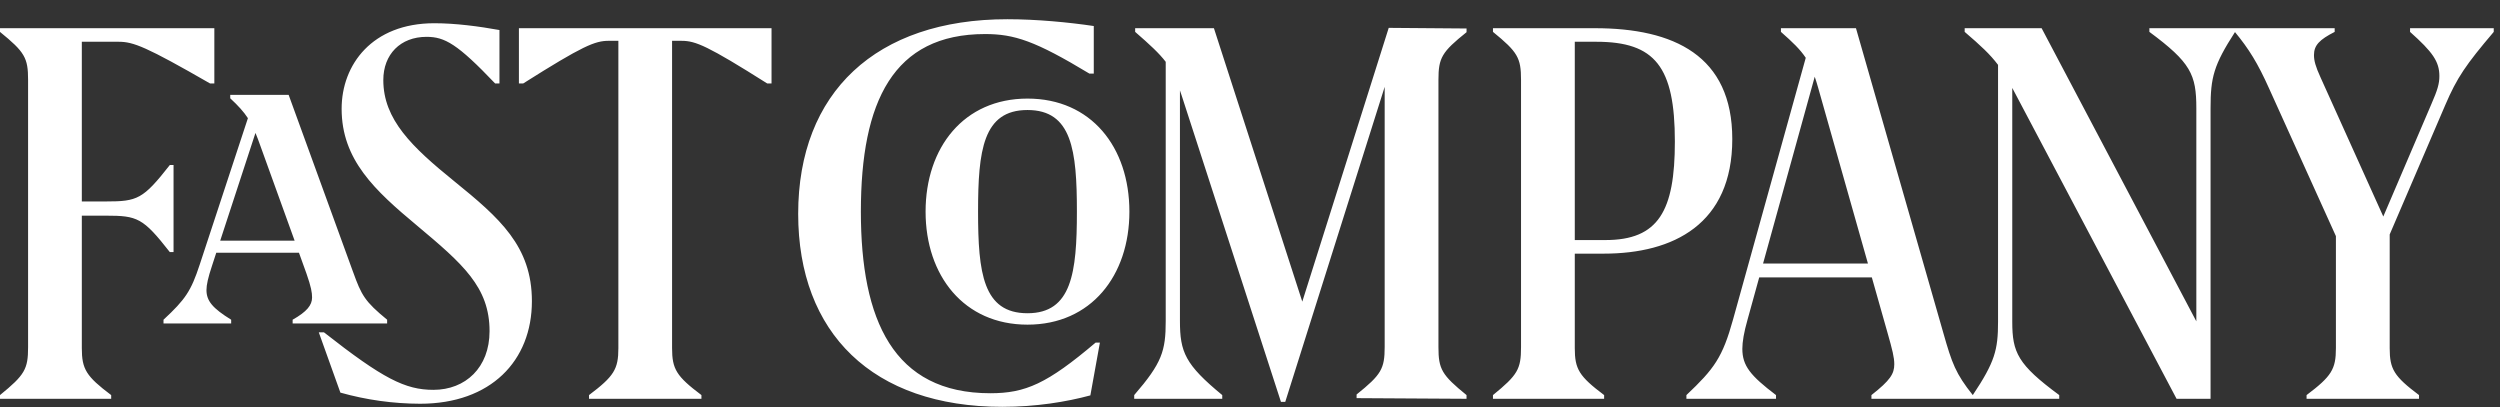 <?xml version="1.0" encoding="UTF-8"?>
<svg width="129px" height="21px" viewBox="0 0 129 21" version="1.1" xmlns="http://www.w3.org/2000/svg" xmlns:xlink="http://www.w3.org/1999/xlink">
    <rect x="0" y="0" width="129" height="21" fill="#333333" stroke="none"/>
    <title>fast_company-inverse</title>
    <g id="Page-1" stroke="none" stroke-width="1" fill="none" fill-rule="evenodd">
        <g id="fast_company-inverse" transform="translate(-0.001, 0.992)" fill="#FFFFFF" fill-rule="nonzero">
            <path d="M10.838,3.314 L11.061,3.314 L11.061,0.463 L0,0.463 L0,0.654 C1.276,1.69 1.45,1.993 1.45,3.124 L1.45,16.925 C1.45,18.056 1.276,18.358 0,19.395 L0,19.587 L5.738,19.587 L5.738,19.395 C4.446,18.424 4.223,18.056 4.223,16.973 L4.223,10.136 L5.466,10.136 C7.092,10.136 7.379,10.247 8.764,12.016 L8.956,12.016 L8.956,7.523 L8.764,7.523 C7.379,9.29 7.092,9.403 5.466,9.403 L4.223,9.403 L4.223,1.163 L6.12,1.163 C6.886,1.163 7.538,1.417 10.839,3.314 L10.838,3.314 Z M15.203,11.425 L11.364,11.425 L13.183,5.867 C13.267,6.066 13.351,6.287 13.442,6.549 L15.203,11.425 Z M18.223,13.052 L14.895,3.903 L11.881,3.903 L11.881,4.08 C12.305,4.474 12.577,4.775 12.793,5.106 L10.304,12.668 C9.858,14.023 9.571,14.454 8.438,15.505 L8.438,15.698 L11.929,15.698 L11.929,15.505 C10.973,14.916 10.655,14.535 10.655,13.976 C10.655,13.706 10.735,13.34 10.942,12.718 L11.161,12.048 L15.427,12.048 L15.817,13.13 C16.057,13.817 16.104,14.104 16.104,14.359 C16.104,14.756 15.833,15.091 15.101,15.505 L15.101,15.698 L19.977,15.698 L19.977,15.505 C18.829,14.565 18.654,14.248 18.224,13.052 L18.223,13.052 Z M25.549,3.314 L25.773,3.314 L25.773,0.558 C24.705,0.366 23.51,0.207 22.41,0.207 C19.206,0.207 17.629,2.343 17.629,4.622 C17.629,7.251 19.335,8.828 21.517,10.646 C23.875,12.622 25.262,13.817 25.262,16.095 C25.262,17.976 24.02,19.124 22.363,19.124 C20.913,19.124 19.765,18.549 16.719,16.158 L16.451,16.158 L17.565,19.267 C18.904,19.644 20.288,19.837 21.679,19.841 C25.327,19.841 27.447,17.626 27.447,14.55 C27.447,11.714 25.789,10.264 23.429,8.351 C21.262,6.596 19.78,5.18 19.78,3.139 C19.78,1.817 20.657,0.909 22.012,0.909 C22.952,0.909 23.606,1.275 25.549,3.314 L25.549,3.314 Z M39.59,3.314 L39.812,3.314 L39.812,0.462 L26.777,0.462 L26.777,3.314 L26.999,3.314 C30.075,1.371 30.698,1.114 31.414,1.114 L31.909,1.114 L31.909,16.972 C31.909,18.055 31.685,18.423 30.394,19.394 L30.394,19.586 L36.195,19.586 L36.195,19.394 C34.904,18.423 34.68,18.055 34.68,16.972 L34.68,1.115 L35.176,1.115 C35.891,1.115 36.514,1.372 39.59,3.315 L39.59,3.314 Z M56.215,2.806 L56.44,2.806 L56.44,0.351 C55.149,0.159 53.491,0 51.978,0 C45.203,0 41.187,3.778 41.187,10.04 C41.187,16.192 45.028,20.001 51.721,20.001 C53.458,20.001 55.02,19.746 56.264,19.41 L56.756,16.686 L56.535,16.686 C54.033,18.806 52.917,19.299 51.101,19.299 C46.095,19.299 44.422,15.522 44.422,9.929 C44.422,4.239 46.095,0.765 50.829,0.765 C52.342,0.765 53.412,1.115 56.215,2.806 L56.215,2.806 Z M55.569,9.929 C55.569,13.085 55.3,15.171 53.019,15.171 C50.725,15.171 50.469,13.085 50.469,9.928 C50.469,6.773 50.725,4.685 53.019,4.685 C55.315,4.685 55.569,6.773 55.569,9.929 Z M58.278,9.929 C58.278,6.596 56.303,4.095 53.02,4.095 C49.737,4.095 47.761,6.615 47.761,9.929 C47.761,13.227 49.737,15.76 53.019,15.76 C56.303,15.76 58.278,13.227 58.278,9.929 Z M70.001,19.552 L75.674,19.586 L75.674,19.394 C74.399,18.358 74.225,18.056 74.225,16.924 L74.225,3.124 C74.225,1.992 74.399,1.69 75.675,0.669 L75.675,0.478 L71.659,0.446 L67.199,14.572 L62.639,0.462 L58.575,0.462 L58.575,0.653 C59.341,1.319 59.811,1.753 60.152,2.198 L60.152,15.569 C60.152,17.115 59.961,17.737 58.526,19.394 L58.526,19.586 L63.069,19.586 L63.069,19.394 C61.156,17.818 60.886,17.18 60.886,15.569 L60.886,3.673 C60.917,3.764 60.948,3.85 60.98,3.952 L66.098,19.745 L66.32,19.745 L71.45,3.49 L71.45,16.908 C71.45,18.04 71.275,18.342 70.001,19.363 L70.001,19.552 Z M86.424,6.312 C86.424,9.897 85.58,11.395 82.838,11.395 L81.26,11.395 L81.26,1.163 L82.375,1.163 C85.404,1.163 86.424,2.454 86.424,6.312 Z M89.387,6.184 C89.387,1.88 86.375,0.463 82.296,0.463 L77.038,0.463 L77.038,0.653 C78.312,1.69 78.486,1.992 78.486,3.124 L78.486,16.924 C78.486,18.056 78.312,18.358 77.038,19.394 L77.038,19.586 L82.774,19.586 L82.774,19.394 C81.483,18.424 81.26,18.056 81.26,16.973 L81.26,12.096 L82.757,12.096 C86.36,12.096 89.387,10.565 89.387,6.184 L89.387,6.184 Z M96.387,12.606 L90.975,12.606 L93.641,2.967 C93.697,3.132 93.753,3.307 93.809,3.506 L96.387,12.607 L96.387,12.606 Z M128.678,0.653 L128.678,0.463 L124.36,0.463 L124.36,0.654 C125.523,1.69 125.873,2.184 125.873,2.933 C125.873,3.331 125.778,3.65 125.458,4.384 L122.979,10.181 L119.738,2.996 C119.482,2.439 119.402,2.136 119.402,1.85 C119.402,1.34 119.69,1.052 120.47,0.654 L120.47,0.463 L110.909,0.463 L110.909,0.653 C113.044,2.232 113.332,2.852 113.332,4.59 L113.332,15.589 L105.348,0.462 L101.378,0.462 L101.378,0.653 C102.207,1.363 102.687,1.807 103.1,2.355 L103.1,15.615 C103.1,17.057 102.94,17.684 101.797,19.394 C100.916,18.29 100.724,17.76 100.278,16.191 L95.769,0.463 L91.897,0.463 L91.897,0.653 C92.506,1.188 92.89,1.558 93.178,1.991 L89.427,15.491 C88.885,17.451 88.454,18.04 87.02,19.394 L87.02,19.586 L91.643,19.586 L91.643,19.394 C90.319,18.39 89.906,17.881 89.906,17.004 C89.906,16.654 89.986,16.158 90.177,15.491 L90.776,13.323 L96.588,13.323 L97.396,16.175 C97.65,17.068 97.746,17.451 97.746,17.801 C97.746,18.295 97.541,18.63 96.567,19.394 L96.567,19.586 L106.257,19.586 L106.257,19.394 C104.119,17.818 103.834,17.196 103.834,15.616 L103.834,3.545 C103.849,3.577 103.865,3.601 103.881,3.634 L112.312,19.586 L114.066,19.586 L114.066,4.59 C114.066,3.004 114.224,2.372 115.326,0.663 C116.043,1.532 116.499,2.262 117.092,3.586 L120.534,11.192 L120.534,16.973 C120.534,18.056 120.31,18.424 119.02,19.394 L119.02,19.586 L124.822,19.586 L124.822,19.394 C123.53,18.424 123.309,18.056 123.309,16.973 L123.309,11.106 L126.175,4.431 C126.782,3.012 127.243,2.344 128.678,0.654 L128.678,0.653 Z" id="Shape"></path>
        </g>
    </g>
</svg>